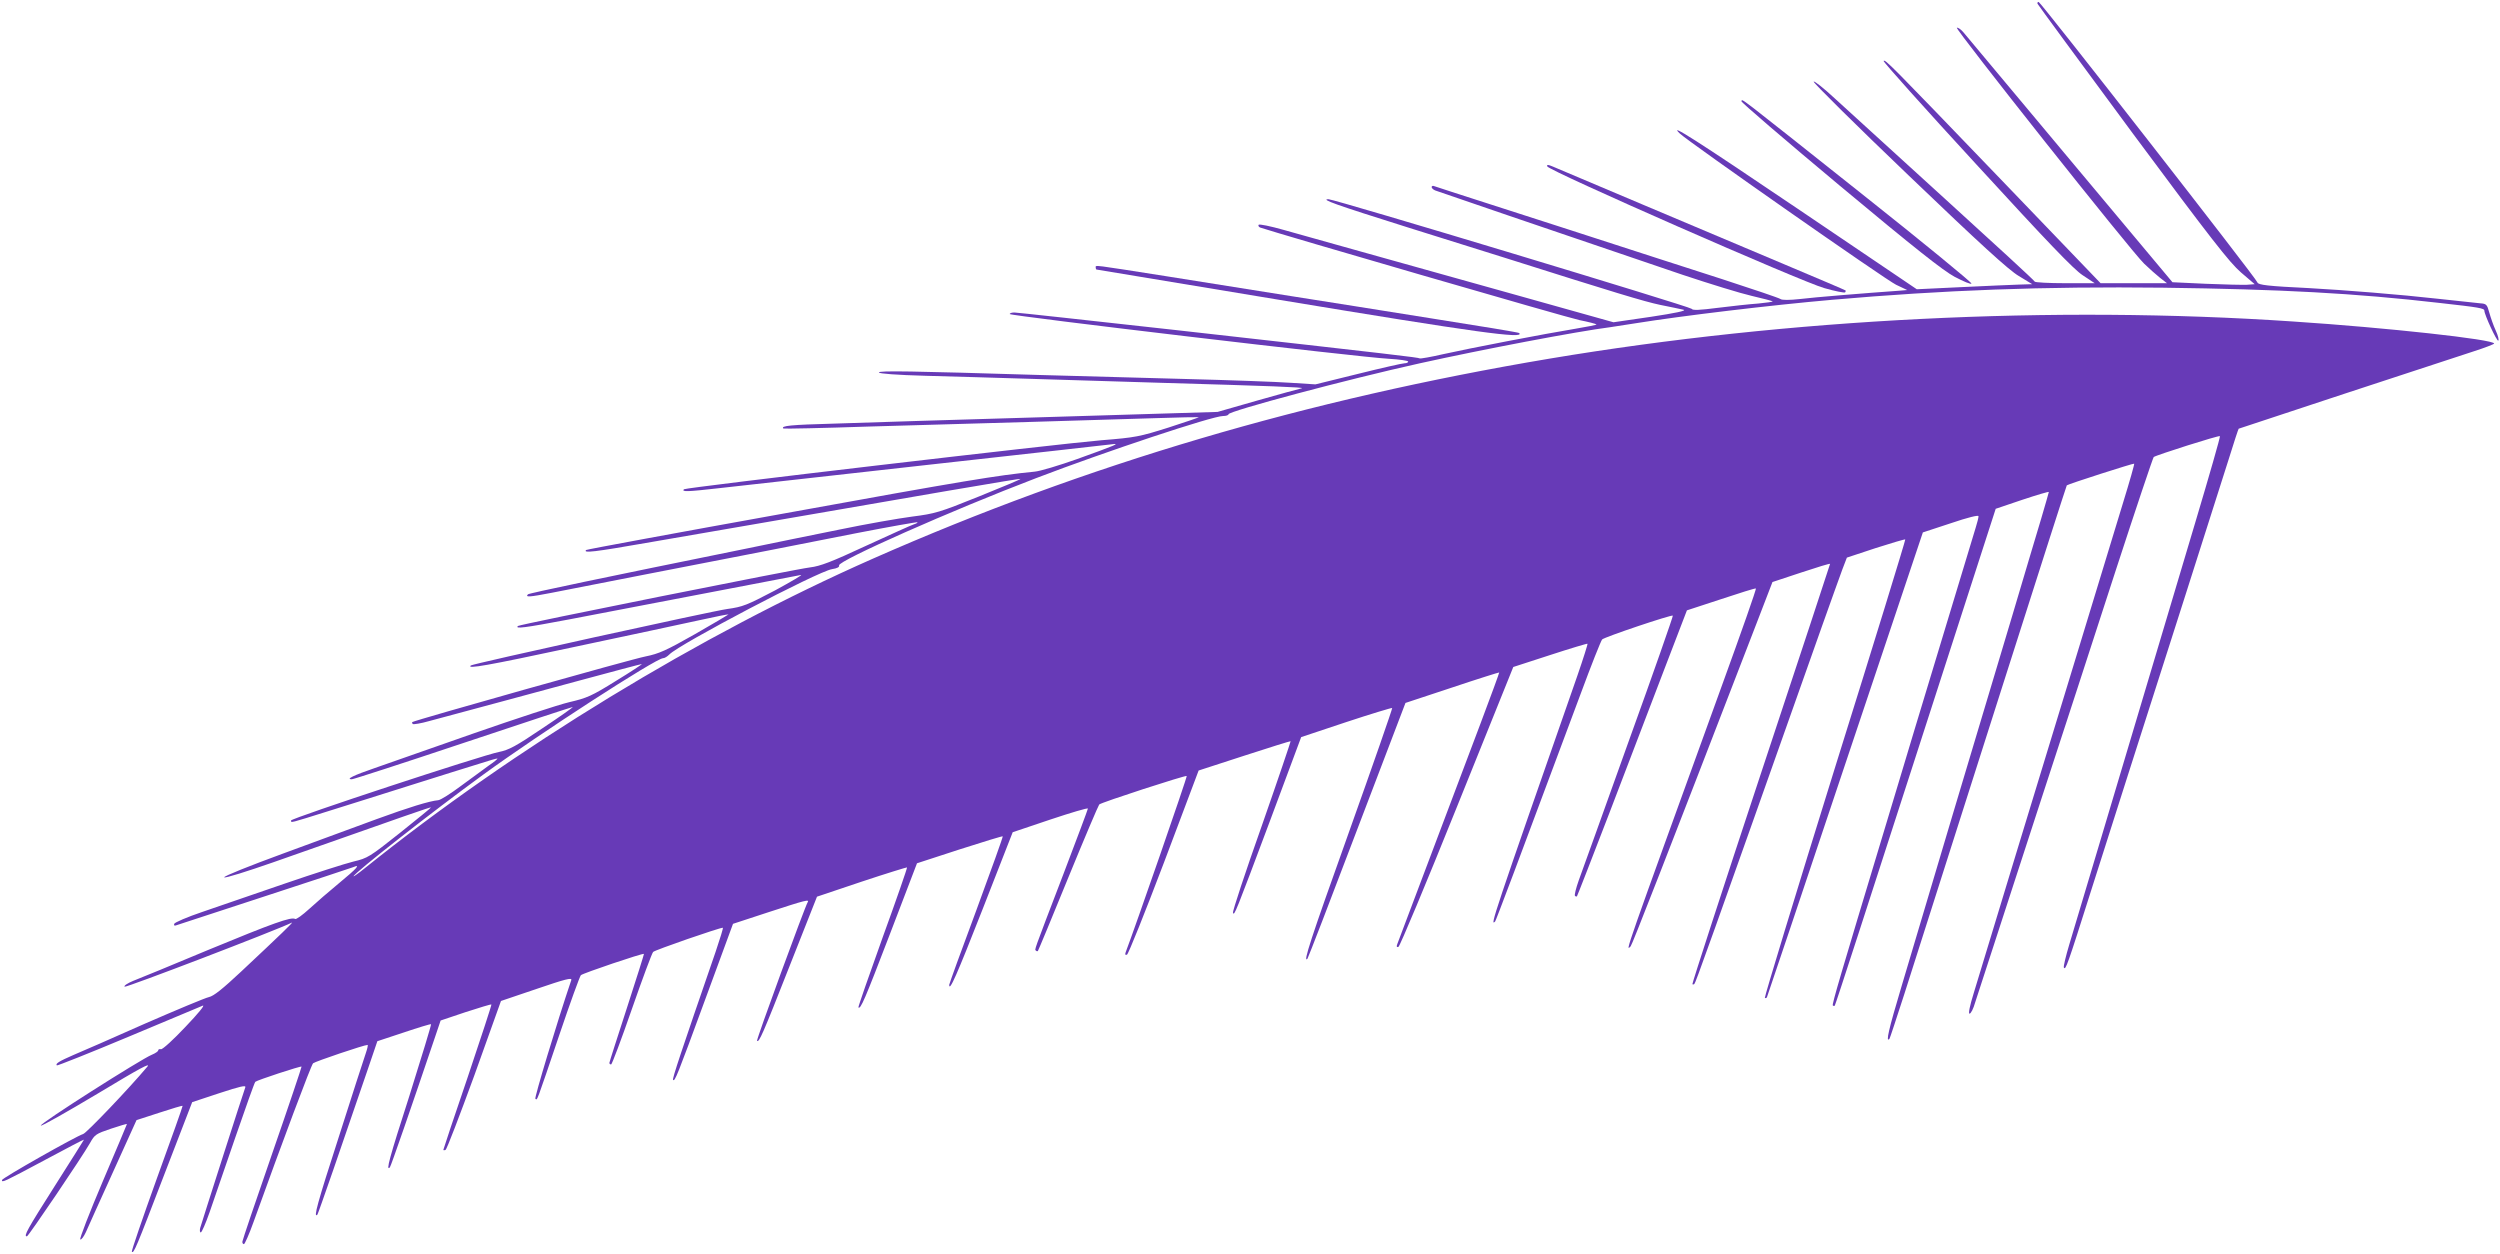 <?xml version="1.0" standalone="no"?>
<!DOCTYPE svg PUBLIC "-//W3C//DTD SVG 20010904//EN"
 "http://www.w3.org/TR/2001/REC-SVG-20010904/DTD/svg10.dtd">
<svg version="1.0" xmlns="http://www.w3.org/2000/svg"
 width="1280pt" height="642pt" viewBox="0 0 1280 642"
 preserveAspectRatio="xMidYMid meet">
<g transform="translate(0,642) scale(0.1,-0.1)"
fill="#673ab7" stroke="none">
<path d="M10432 6401 c2 -5 221 -303 487 -663 402 -542 497 -663 555 -713 l70
-60 -39 -3 c-22 -1 -117 1 -211 5 l-171 8 -523 625 c-287 344 -533 638 -546
653 -13 16 -29 27 -35 25 -12 -4 891 -1143 959 -1208 26 -25 63 -58 82 -73
l35 -27 -170 0 -170 0 -512 533 c-576 599 -590 613 -599 605 -3 -4 211 -243
476 -531 364 -397 496 -535 543 -566 l62 -41 -152 0 c-83 0 -153 4 -155 8 -1
5 -210 197 -463 427 -253 230 -506 461 -562 512 -56 52 -104 90 -107 85 -3 -5
216 -222 488 -482 361 -346 511 -483 562 -513 l69 -42 -65 -2 c-36 -1 -169 -7
-296 -13 l-230 -11 -608 411 c-527 356 -668 446 -605 386 44 -42 1059 -752
1107 -774 l57 -27 -35 -3 c-182 -13 -442 -34 -514 -43 -54 -6 -93 -6 -100 0
-6 5 -139 50 -296 101 -157 50 -508 164 -780 252 -272 88 -538 173 -590 190
-52 17 -101 33 -107 35 -7 3 -13 1 -13 -5 0 -5 8 -13 18 -17 15 -6 555 -190
1267 -432 138 -46 297 -95 354 -108 57 -13 105 -26 107 -28 3 -2 -31 -7 -73
-11 -43 -3 -136 -13 -207 -22 -94 -12 -130 -14 -135 -5 -7 11 -1828 561 -1859
561 -43 0 33 -27 408 -145 223 -70 446 -140 495 -155 559 -177 714 -224 795
-241 52 -10 106 -22 120 -25 16 -5 -42 -17 -167 -36 l-192 -28 -503 141 c-277
77 -629 176 -783 219 -154 43 -335 94 -403 113 -67 19 -125 31 -128 26 -3 -5
1 -11 8 -14 88 -30 1575 -462 1635 -474 45 -9 84 -19 87 -22 3 -2 -46 -12
-107 -22 -153 -25 -548 -101 -681 -131 -60 -14 -113 -23 -117 -21 -8 5 -117
18 -1248 145 -442 49 -814 90 -827 90 -13 0 -24 -3 -24 -8 0 -9 1797 -222
1941 -229 55 -3 99 -10 99 -14 0 -5 -8 -9 -19 -9 -10 0 -117 -24 -237 -54
l-219 -54 -125 8 c-69 5 -318 14 -555 20 -236 6 -565 15 -730 20 -659 20 -825
23 -825 13 0 -6 91 -13 238 -17 130 -3 379 -11 552 -16 173 -5 468 -14 655
-20 554 -16 741 -23 720 -28 -11 -2 -112 -30 -225 -62 l-206 -59 -859 -26
c-473 -14 -971 -29 -1107 -34 -220 -6 -272 -11 -257 -25 2 -2 198 2 434 10
237 7 615 18 840 24 226 7 509 15 630 19 121 4 221 6 223 5 2 -1 -68 -25 -155
-53 -149 -47 -169 -51 -343 -65 -209 -17 -2130 -242 -2138 -251 -14 -14 17
-13 184 6 98 11 582 65 1074 120 492 54 911 102 930 104 50 7 26 -3 -174 -75
-93 -33 -192 -63 -220 -65 -185 -18 -358 -46 -1271 -212 -561 -101 -1021 -186
-1024 -189 -17 -17 43 -10 306 36 1558 270 1915 331 1918 328 2 -2 -94 -42
-213 -90 -203 -82 -225 -88 -342 -103 -69 -9 -235 -38 -370 -66 -135 -27 -344
-70 -465 -95 -749 -152 -1126 -231 -1132 -237 -15 -16 8 -14 122 8 66 13 284
56 485 95 582 113 746 145 1074 210 170 33 311 58 313 56 3 -2 -6 -7 -19 -11
-13 -4 -123 -54 -245 -110 -176 -82 -234 -104 -285 -110 -71 -8 -1489 -292
-1496 -300 -17 -16 31 -10 264 34 540 104 1160 222 1184 227 14 3 -46 -32
-132 -79 -145 -76 -165 -84 -244 -95 -76 -10 -1302 -280 -1313 -289 -25 -20
83 -1 517 92 279 59 573 122 655 140 81 18 147 31 147 29 0 -1 -78 -47 -172
-101 -148 -84 -184 -100 -253 -114 -69 -13 -1183 -327 -1194 -336 -2 -2 -1 -6
2 -10 4 -3 42 3 84 15 297 80 488 131 764 206 174 47 320 86 325 86 4 0 -55
-39 -132 -86 -125 -78 -149 -88 -239 -109 -55 -13 -275 -85 -490 -160 -214
-75 -442 -155 -505 -177 -111 -38 -151 -58 -119 -58 8 0 264 83 569 185 305
102 558 185 562 185 5 0 -65 -49 -155 -109 -136 -92 -172 -111 -222 -121 -84
-16 -1065 -339 -1065 -351 0 -13 -7 -14 188 47 97 30 292 92 432 136 140 44
295 93 345 108 49 16 90 28 92 26 2 -1 -18 -18 -45 -36 -26 -19 -90 -66 -142
-104 -52 -39 -104 -72 -116 -73 -45 -4 -152 -37 -316 -97 -95 -35 -311 -114
-481 -177 -169 -62 -304 -116 -299 -121 5 -5 116 30 248 76 696 245 809 285
811 282 1 -1 -71 -60 -160 -131 -155 -123 -165 -129 -237 -146 -41 -10 -201
-61 -355 -114 -154 -53 -343 -118 -419 -144 -77 -26 -142 -54 -144 -61 -3 -8
1 -11 9 -8 8 3 210 69 449 147 239 78 445 146 458 151 40 17 22 -4 -70 -80
-50 -41 -119 -101 -154 -133 -35 -32 -68 -56 -73 -52 -20 12 -114 -22 -441
-157 -184 -77 -359 -149 -388 -160 -29 -12 -49 -25 -44 -30 6 -6 769 286 856
328 12 6 -54 -58 -261 -252 -93 -87 -139 -124 -163 -129 -19 -4 -167 -66 -330
-137 -162 -72 -326 -144 -365 -160 -71 -31 -93 -44 -84 -53 3 -2 167 63 365
146 197 83 370 155 382 160 14 5 -24 -41 -88 -108 -61 -65 -118 -117 -126
-115 -8 2 -14 -1 -14 -6 0 -5 -15 -15 -32 -22 -55 -22 -577 -354 -569 -363 4
-4 134 70 290 163 219 132 277 163 254 137 -94 -112 -310 -338 -327 -343 -38
-12 -416 -226 -416 -236 0 -14 5 -12 224 105 108 58 196 104 196 102 0 -1 -68
-109 -150 -238 -141 -222 -161 -258 -142 -257 8 1 283 407 323 478 24 43 30
47 107 73 45 15 82 26 82 24 0 -2 -56 -134 -124 -294 -68 -160 -120 -294 -115
-297 5 -3 18 14 29 38 10 24 73 162 139 308 l120 265 117 38 c64 21 117 37
119 35 1 -2 -58 -169 -132 -372 -73 -203 -131 -372 -128 -375 10 -10 21 17
166 395 l143 371 139 46 c107 35 137 42 133 30 -7 -17 -220 -682 -231 -720 -3
-13 -2 -23 3 -23 5 0 25 46 45 103 19 56 78 228 131 381 53 154 99 283 103
287 10 9 233 82 237 78 1 -2 -66 -202 -150 -444 -84 -242 -153 -446 -153 -452
-1 -7 3 -13 8 -13 4 0 27 51 49 113 149 414 295 804 305 813 10 9 261 94 279
94 3 0 -1 -19 -9 -42 -8 -23 -71 -217 -139 -431 -109 -337 -131 -417 -109
-396 4 4 128 362 257 741 l50 147 136 45 c74 25 137 44 139 42 2 -2 -48 -167
-111 -367 -104 -323 -121 -387 -100 -366 5 4 108 302 233 672 l27 80 128 43
c71 23 130 41 132 39 2 -1 -53 -169 -121 -371 -69 -202 -125 -370 -125 -373 0
-3 5 -3 11 -1 6 2 72 175 148 383 l136 380 183 62 c146 50 182 59 177 45 -75
-222 -190 -604 -184 -608 11 -6 1 -32 124 331 54 160 103 295 109 302 10 10
318 114 323 109 1 -1 -38 -125 -87 -276 -49 -151 -90 -278 -90 -282 0 -5 4 -8
9 -8 4 0 52 127 106 283 54 155 103 287 109 293 9 10 339 124 357 124 3 0 -14
-55 -37 -123 -178 -516 -223 -651 -218 -656 9 -10 20 17 164 410 l143 389 183
60 c190 62 210 67 199 50 -14 -23 -264 -705 -259 -709 10 -10 28 30 164 376
l143 362 229 77 c126 42 231 74 232 73 2 -2 -54 -164 -125 -359 -70 -195 -126
-356 -124 -358 11 -11 32 38 160 372 l140 366 218 71 c121 39 220 69 221 67 2
-2 -59 -172 -135 -378 -77 -206 -139 -378 -139 -382 0 -39 38 48 171 387 l154
394 193 65 c105 35 192 61 192 56 0 -4 -57 -156 -126 -337 -157 -410 -147
-383 -140 -390 3 -4 8 -4 10 -2 2 2 72 170 155 374 83 203 155 372 159 376 11
11 443 151 448 146 4 -3 -265 -778 -312 -901 -5 -13 -3 -17 6 -14 7 2 92 215
190 473 l177 470 234 76 c129 42 235 75 237 74 1 -1 -65 -197 -148 -434 -84
-237 -150 -437 -147 -444 6 -19 12 -3 187 464 l162 435 231 77 c127 42 233 74
235 72 2 -2 -98 -290 -223 -640 -196 -548 -235 -668 -211 -644 3 3 117 298
253 657 l249 653 239 79 c131 44 240 78 241 77 1 -1 -42 -119 -96 -262 -167
-444 -418 -1109 -426 -1129 -5 -13 -3 -17 6 -14 7 2 142 325 300 718 l288 715
188 61 c104 34 191 60 192 58 2 -1 -21 -74 -51 -161 -437 -1252 -449 -1288
-422 -1261 4 4 110 285 437 1163 55 149 105 275 111 281 13 13 356 128 362
122 2 -2 -99 -292 -226 -643 -126 -352 -241 -673 -256 -713 -14 -40 -23 -75
-19 -79 3 -3 8 -4 10 -2 2 2 77 195 167 429 89 234 215 562 279 730 l117 305
174 57 c96 32 176 57 179 55 4 -1 -74 -222 -172 -492 -512 -1414 -496 -1367
-469 -1340 8 9 171 426 644 1652 l82 213 148 49 c81 27 147 47 147 44 0 -3
-160 -487 -355 -1076 -195 -589 -352 -1073 -350 -1076 3 -2 7 -2 10 1 7 7 59
151 654 1833 45 127 92 257 104 290 l23 60 148 49 c81 26 149 46 151 44 2 -2
-160 -530 -361 -1172 -200 -643 -361 -1172 -358 -1175 4 -3 9 -1 11 4 3 6 183
543 401 1194 l397 1185 143 47 c88 30 142 43 142 36 0 -7 -6 -32 -14 -57 -13
-43 -146 -482 -317 -1047 -43 -145 -115 -381 -158 -525 -217 -719 -262 -870
-257 -876 3 -3 8 -3 10 -1 3 2 189 576 414 1274 l410 1270 136 46 c75 25 136
43 136 40 0 -3 -18 -64 -39 -136 -21 -71 -89 -296 -149 -500 -61 -203 -196
-656 -301 -1005 -104 -349 -224 -751 -266 -893 -66 -221 -81 -287 -61 -266 2
2 36 105 76 229 109 342 343 1077 506 1588 80 251 186 583 235 736 49 153 90
280 91 281 8 7 342 114 345 111 2 -2 -23 -90 -56 -197 -33 -107 -131 -430
-219 -719 -88 -289 -240 -786 -337 -1105 -97 -319 -191 -628 -209 -688 -21
-68 -29 -107 -22 -107 7 0 20 26 29 58 16 50 124 382 347 1067 149 455 196
601 374 1149 102 313 189 572 193 576 13 10 334 112 339 107 3 -2 -54 -200
-125 -438 -151 -507 -309 -1035 -486 -1629 -70 -234 -142 -474 -160 -535 -18
-60 -31 -114 -28 -119 9 -14 16 4 141 399 128 401 183 576 474 1485 99 311
202 634 229 719 26 84 49 154 51 156 3 2 1030 340 1206 397 56 18 102 36 102
39 0 21 -546 81 -1030 113 -1229 83 -2581 15 -3805 -190 -1245 -209 -2372
-542 -3465 -1024 -886 -391 -1838 -971 -2602 -1585 -32 -26 -58 -44 -58 -42 0
15 406 333 663 520 288 210 886 597 922 597 8 0 22 9 32 19 49 52 761 426 833
437 27 4 39 11 36 19 -8 23 579 283 1009 447 358 137 903 318 957 318 15 0 28
4 28 9 0 16 609 179 980 261 316 70 803 163 976 185 21 3 80 12 129 20 237 38
685 92 1005 120 573 50 1083 69 1695 62 602 -8 981 -28 1415 -78 205 -23 230
-27 230 -40 0 -20 64 -158 71 -153 5 2 -1 26 -13 52 -12 26 -26 67 -33 92 -11
41 -15 45 -46 47 -19 2 -115 12 -214 23 -195 22 -482 45 -665 55 -207 10 -259
16 -262 29 -5 20 -1110 1436 -1120 1436 -5 0 -8 -4 -6 -9z"/>
<path d="M8916 5902 c-3 -5 224 -199 504 -433 380 -317 529 -435 589 -467 44
-23 82 -39 85 -34 3 5 -252 214 -566 463 -654 519 -605 482 -612 471z"/>
<path d="M7922 5568 c7 -22 1303 -591 1418 -623 55 -16 103 -25 107 -22 3 4 4
8 2 10 -2 2 -143 62 -314 134 -170 72 -499 211 -730 308 -231 98 -435 184
-454 192 -26 11 -32 11 -29 1z"/>
<path d="M5610 5050 c0 -5 2 -10 4 -10 3 0 424 -70 935 -155 1008 -167 1262
-202 1229 -170 -2 3 -202 36 -444 74 -241 39 -567 90 -724 115 -157 25 -442
70 -634 101 -389 61 -366 59 -366 45z"/>
</g>
</svg>
